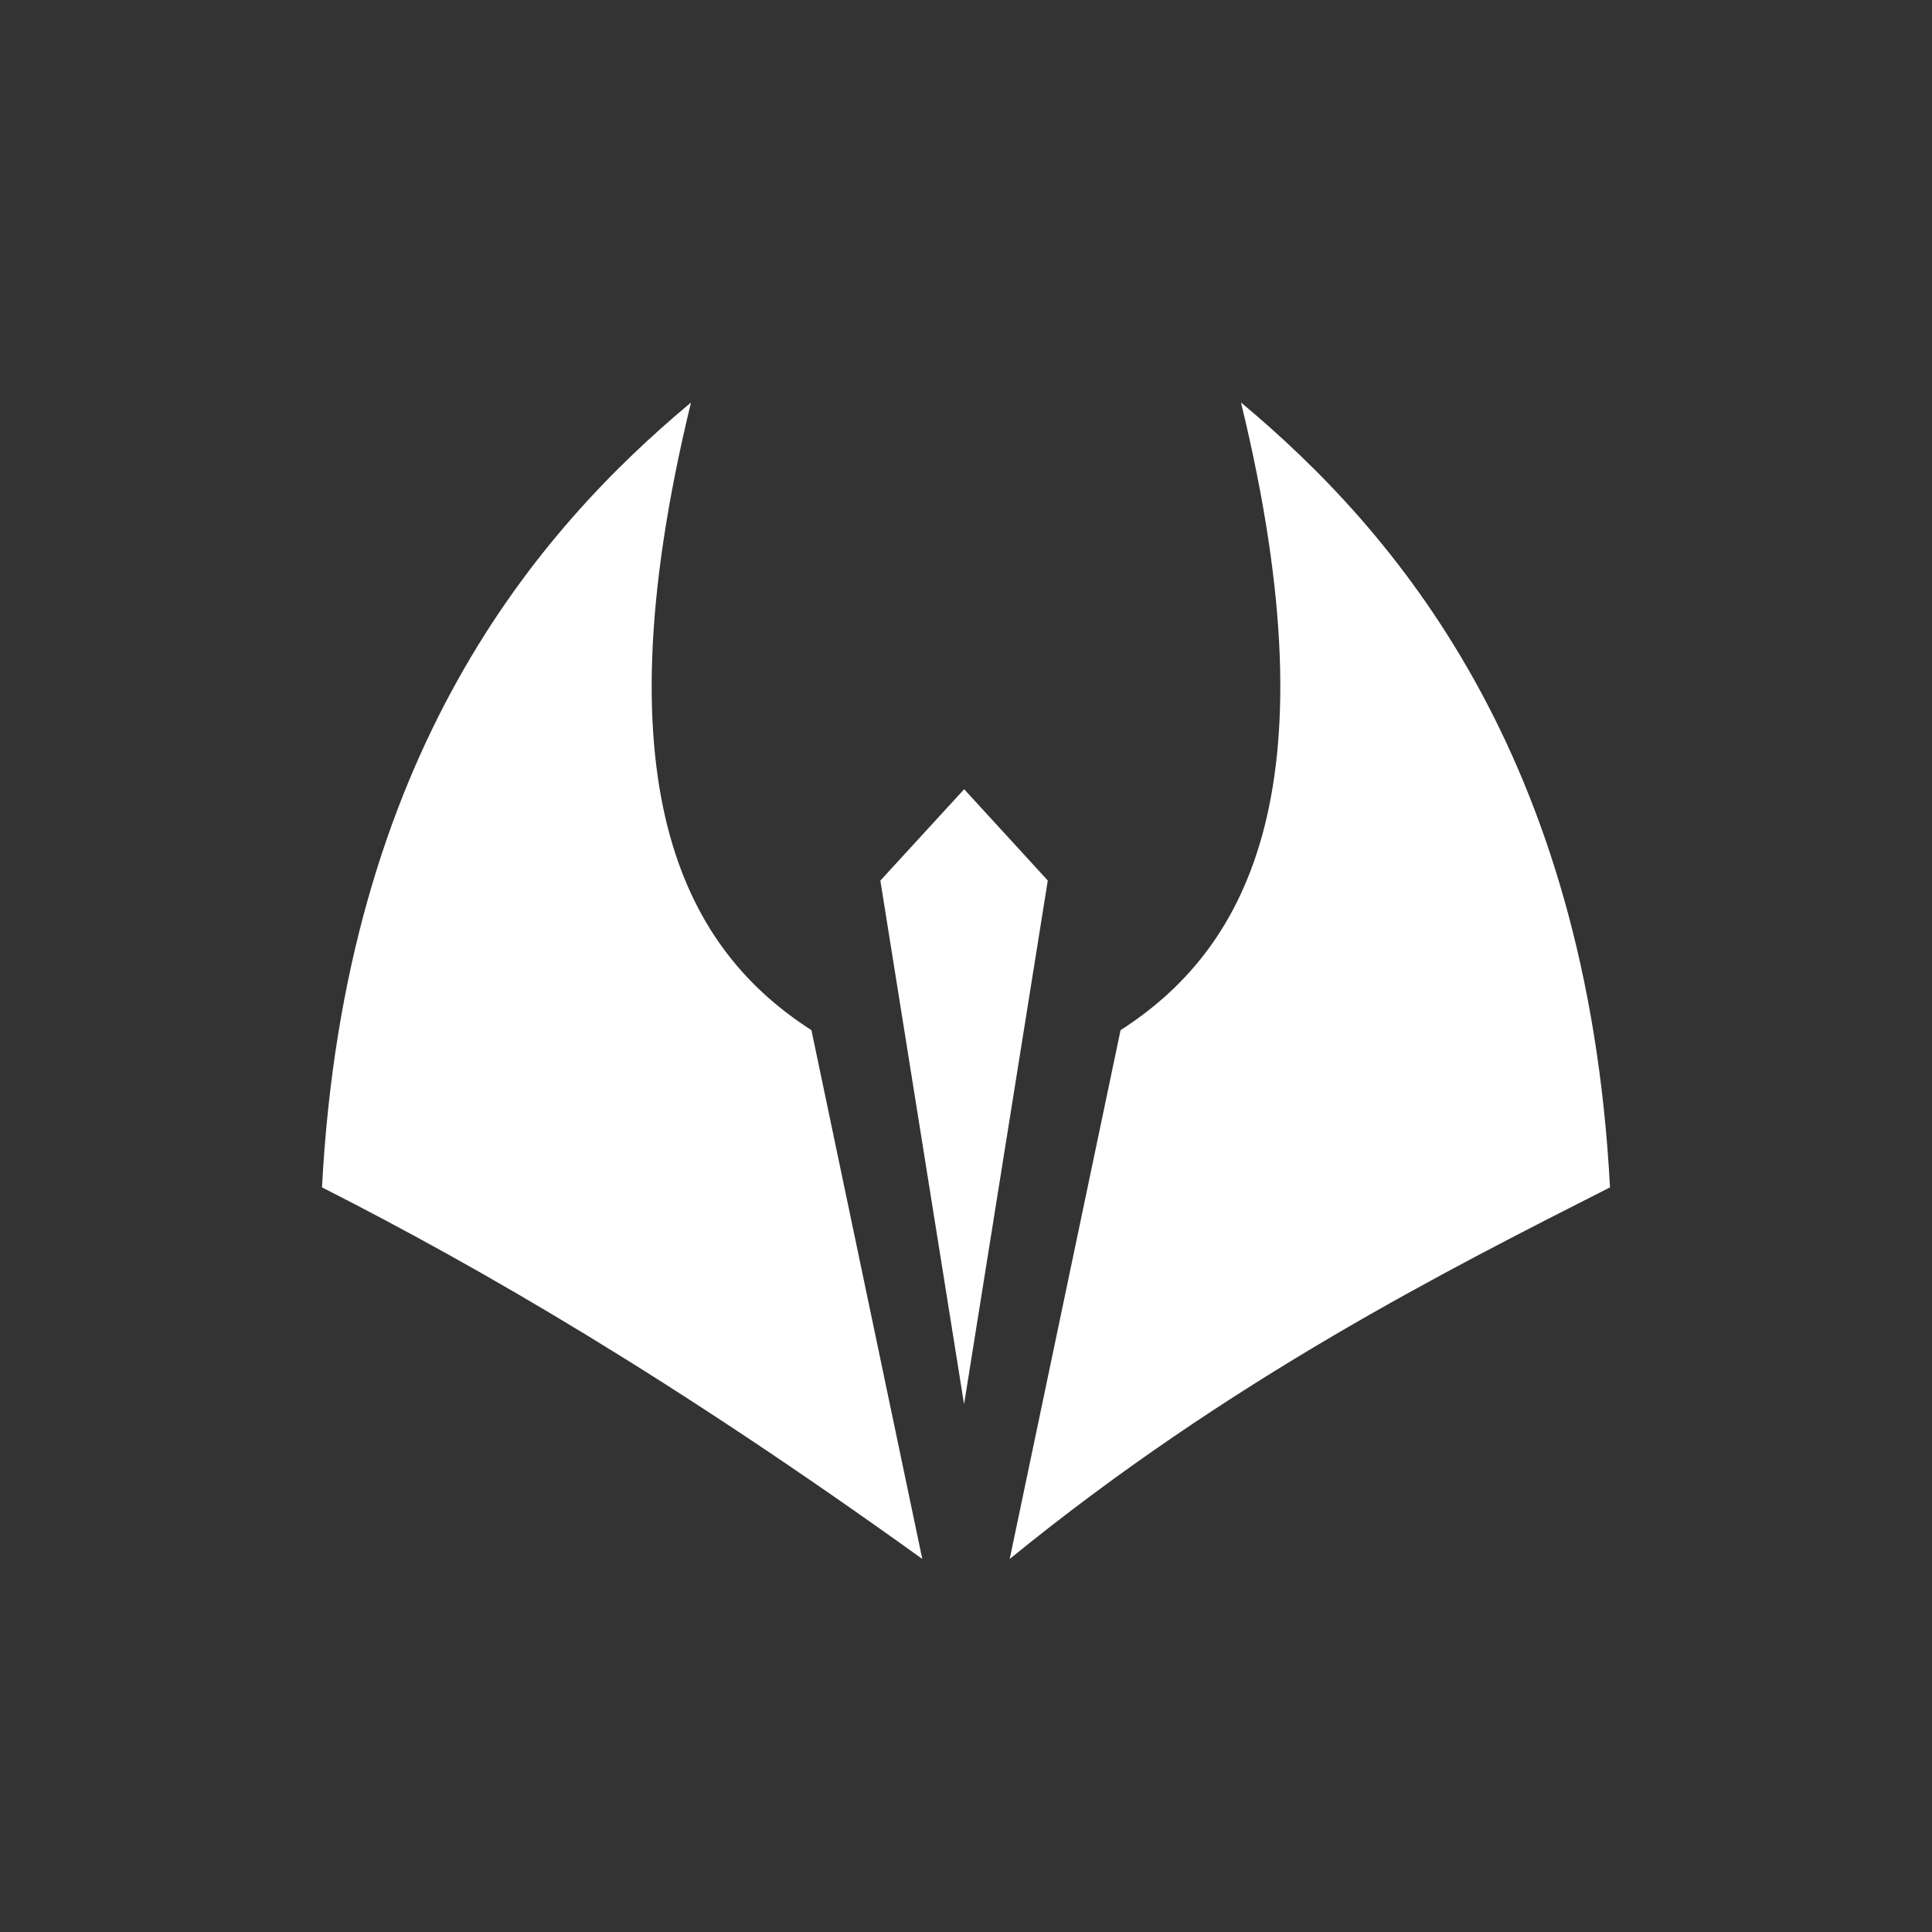 <svg xmlns="http://www.w3.org/2000/svg" width="24" height="24" fill="none">
    <rect width="100%" height="100%" fill="#333333" stroke="none"/>
    <path fill="#fff"
        d="m10.937 10.938 1.04-1.134 1.039 1.134-1.04 6.506-1.04-6.506ZM4 14.75C4.284 9.363 6.678 6.59 8.584 5c-1.197 4.915 0 6.836 1.496 7.797l1.377 6.569C8.347 17.129 5.985 15.758 4 14.75ZM20 14.75c-.284-5.387-2.678-8.16-4.584-9.75 1.197 4.915 0 6.836-1.496 7.797l-1.377 6.569c2.741-2.237 5.472-3.608 7.457-4.616Z" />
</svg>